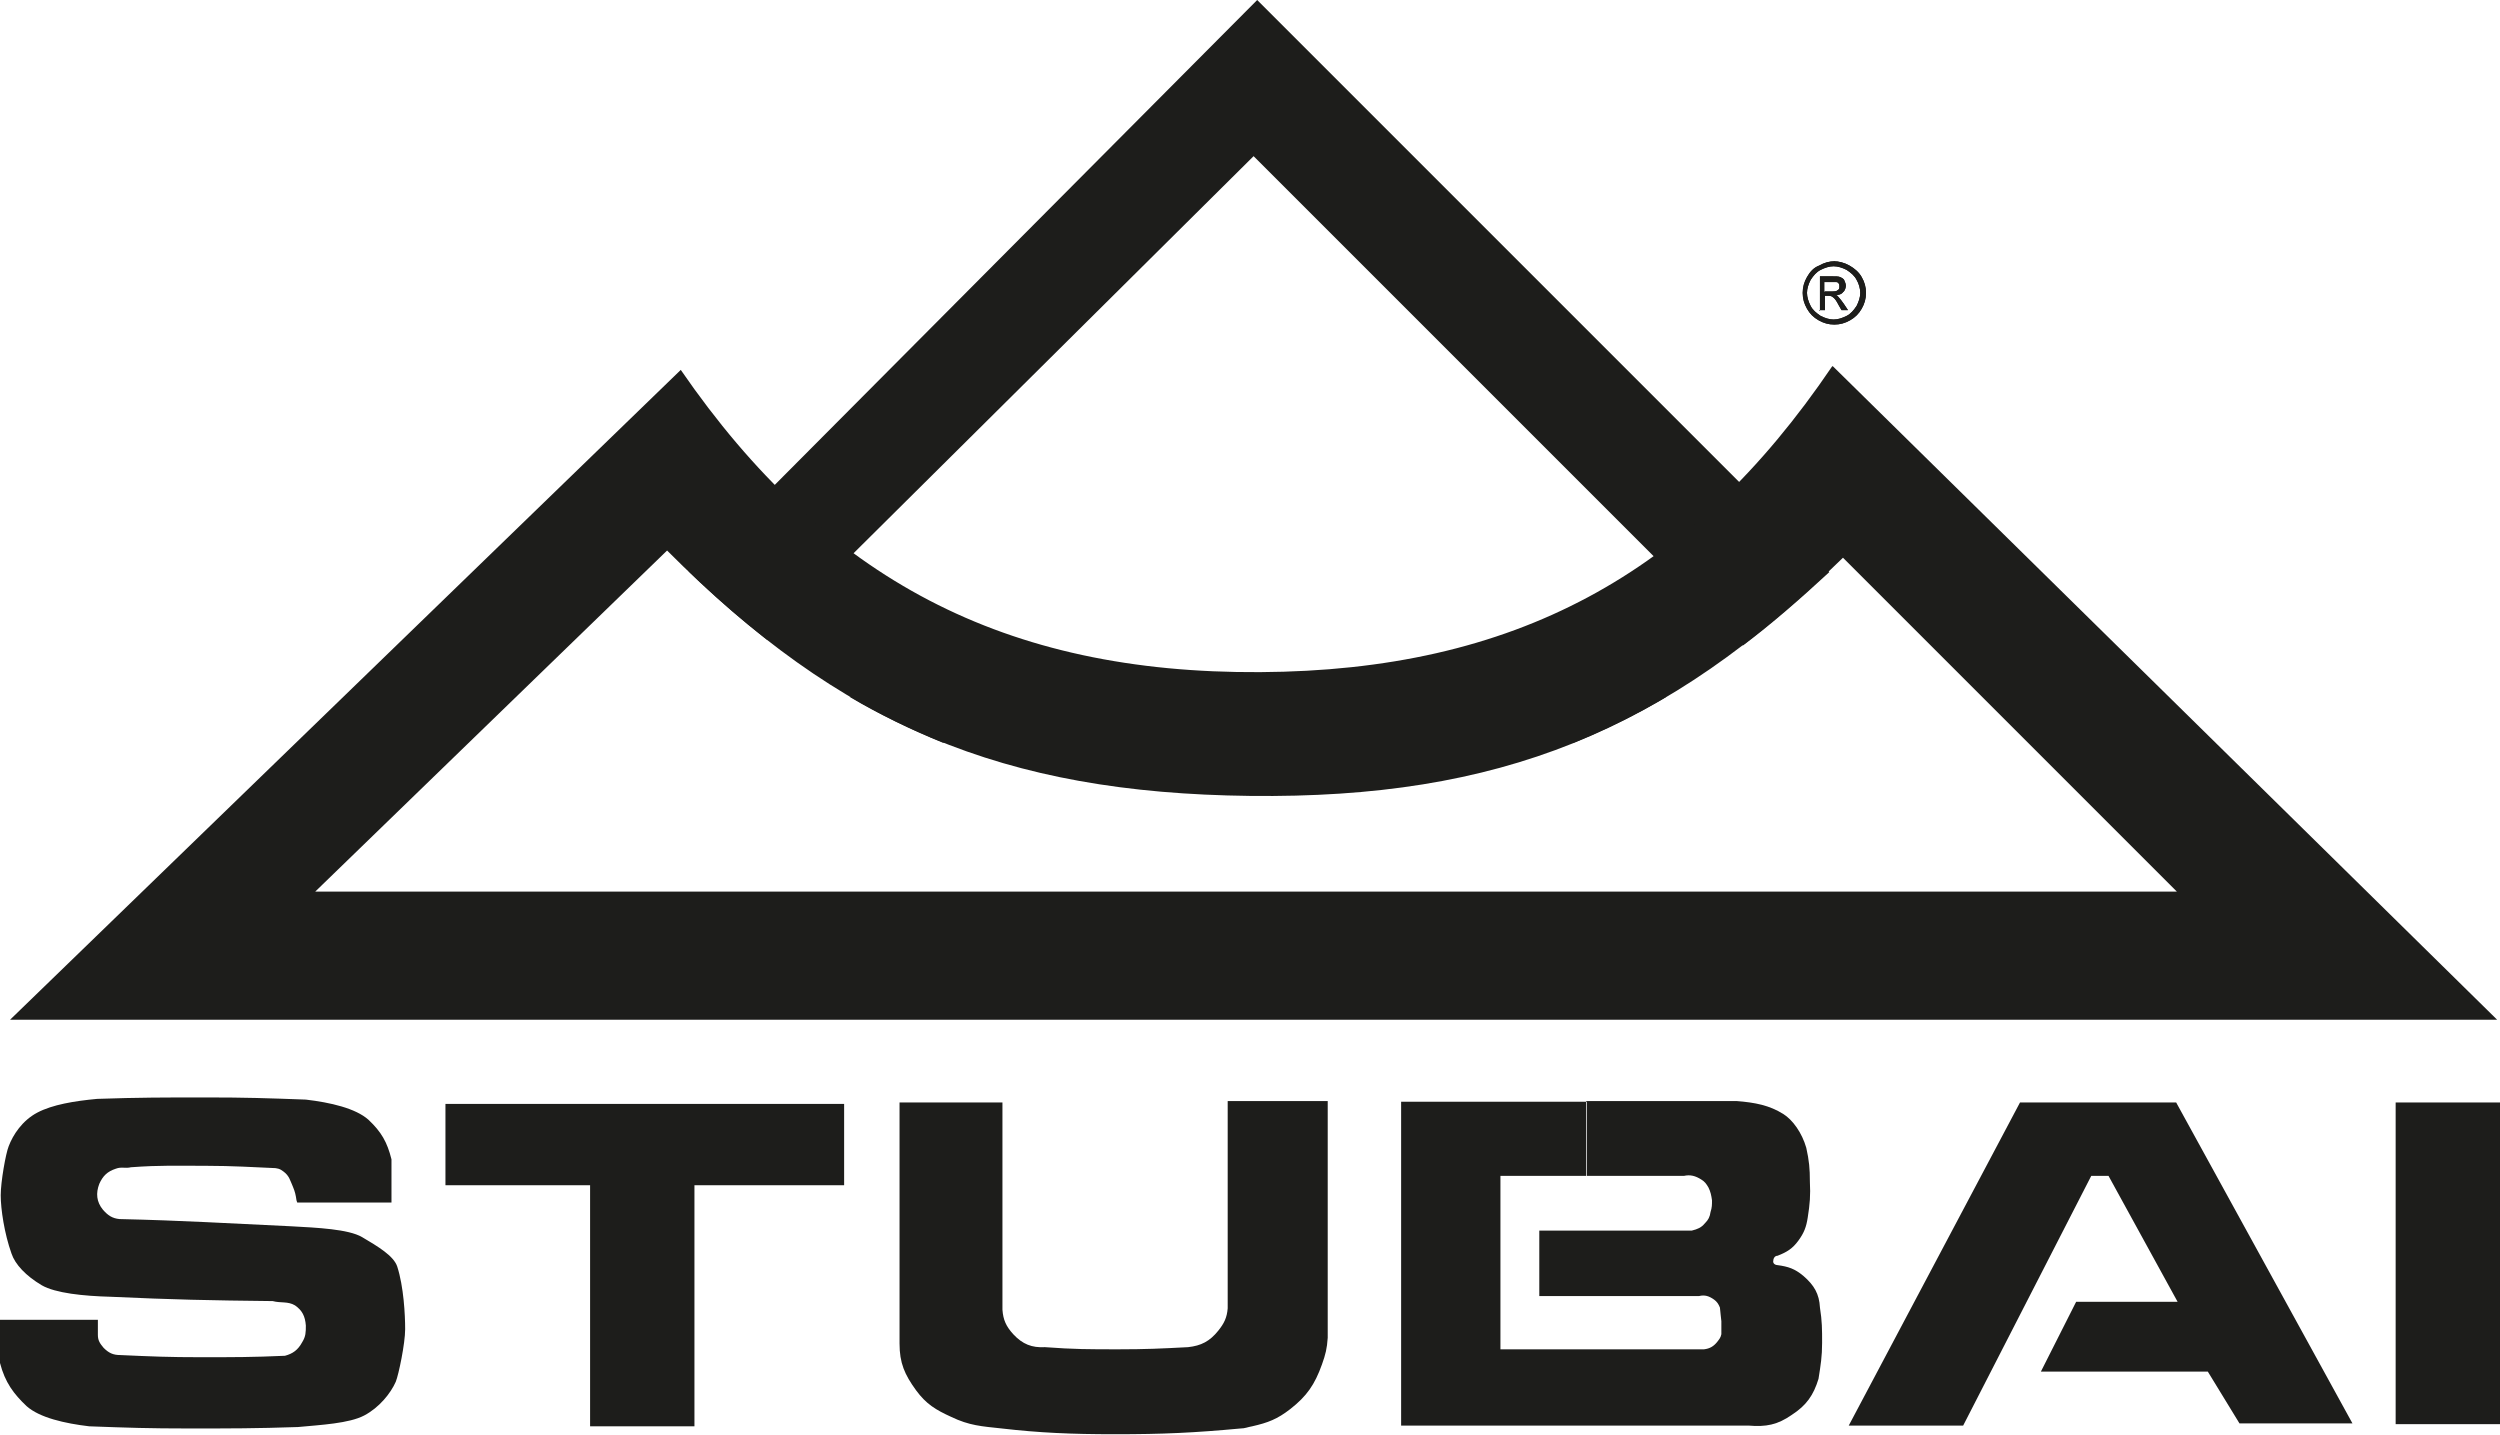 <?xml version="1.0" encoding="UTF-8"?>
<svg xmlns="http://www.w3.org/2000/svg" version="1.1" viewBox="0 0 347.4 199.4">
  <defs>
    <style>
      .cls-1 {
        fill-rule: evenodd;
      }

      .cls-1, .cls-2 {
        fill: #1d1d1b;
      }

      .cls-3 {
        display: none;
        fill: none;
        stroke: #1d1d1b;
        stroke-miterlimit: 3.9;
        stroke-width: 2.4px;
      }
    </style>
  </defs>
  <!-- Generator: Adobe Illustrator 28.7.1, SVG Export Plug-In . SVG Version: 1.2.0 Build 142)  -->
  <g>
    <g id="Ebene_1_Kopie">
      <polygon class="cls-3" points="-65.6 -41.5 418.7 -41.5 418.7 307.2 -65.6 307.2 -65.6 -41.5 -65.6 -41.5"/>
      <g>
        <path class="cls-2" d="M254.8,36.3c.7,0,1.5.2,2.2.6.7.4,1.3.9,1.7,1.6.4.7.6,1.4.6,2.2s-.2,1.5-.6,2.2c-.4.7-.9,1.2-1.6,1.6-.7.4-1.4.6-2.2.6s-1.5-.2-2.2-.6c-.7-.4-1.2-.9-1.6-1.6-.4-.7-.6-1.4-.6-2.2s.2-1.5.6-2.2c.4-.7.9-1.3,1.7-1.6.7-.4,1.4-.6,2.2-.6ZM254.8,37c-.6,0-1.2.2-1.8.5-.6.3-1,.8-1.4,1.4-.3.6-.5,1.2-.5,1.8s.2,1.2.5,1.8c.3.6.8,1,1.4,1.4.6.3,1.2.5,1.8.5s1.2-.2,1.8-.5c.6-.3,1-.8,1.4-1.4.3-.6.5-1.2.5-1.8s-.2-1.3-.5-1.8c-.3-.6-.8-1-1.4-1.4-.6-.3-1.2-.5-1.8-.5ZM252.9,43.2v-4.8h1.6c.6,0,1,0,1.2.1s.5.2.6.5c.1.2.2.5.2.7s-.1.7-.4.9c-.2.3-.6.4-1,.4.2,0,.3.2.4.3.2.2.4.5.7.9l.6.9h-.9l-.4-.7c-.3-.6-.6-1-.8-1.1-.1-.1-.3-.2-.6-.2h-.5v2h-.8ZM253.6,40.5h.9c.4,0,.7,0,.9-.2.2-.1.2-.3.2-.5s0-.3-.1-.4c0-.1-.2-.2-.3-.2-.1,0-.4,0-.8,0h-.9v1.4Z"/>
        <path class="cls-1" d="M220.5,153.1h-25.8v45h48.3c2.4.2,4-.1,6-1.5,2-1.3,3-2.7,3.7-5,.3-1.9.5-3.1.5-5,0-1.9,0-3-.3-4.9-.1-1.9-.8-3.1-2.3-4.4-1.2-1-2.1-1.3-3.6-1.5-.3,0-.6-.2-.6-.5,0-.4.2-.8.6-.8,1.3-.5,2.1-1,2.9-2.1.8-1.1,1.1-1.9,1.3-3.2.3-1.9.4-3.1.3-5,0-1.8-.1-2.9-.5-4.7-.6-2.1-1.9-3.9-3.2-4.7-1.9-1.2-3.9-1.6-6.5-1.8h-20.9v10.4h13.6c.9-.2,1.6,0,2.4.5.5.3.7.6,1,1.1.3.6.4,1.1.5,1.8,0,.6,0,1-.2,1.6-.1.7-.3,1.1-.8,1.6-.5.6-1,.8-1.8,1h-21.2v9.1h22.2c.8-.2,1.4,0,2.1.5.4.3.6.6.8,1.1.1.8.1,1.2.2,1.9,0,.7,0,1.1,0,1.8-.1.5-.3.7-.6,1.1-.5.6-1,.9-1.8,1h-28.3v-24.1h12v-10.4h0Z"/>
        <polygon class="cls-2" points="332.9 153.2 347.4 153.2 347.4 197.9 332.9 197.9 332.9 153.2 332.9 153.2"/>
        <path class="cls-2" d="M41.3,167.1h13.1v-6c-.6-2.4-1.4-3.8-3.2-5.5-1.8-1.6-5.3-2.4-8.7-2.8-5.4-.2-8.4-.3-13.8-.3-5.9,0-9.3,0-15.2.2-3.2.3-6.2.8-8.3,1.9-2.1,1.1-3.4,3.1-4,4.7-.4,1-1.1,4.9-1.1,6.8s.5,5.3,1.5,8.1c.5,1.5,2,3.1,4.2,4.4,1.9,1.1,5.8,1.5,9.6,1.6,8.7.4,13.6.5,22.5.6,1.1.3,2.1,0,3.1.6,1,.7,1.4,1.5,1.5,2.8,0,.9,0,1.5-.5,2.3-.6,1.1-1.3,1.6-2.4,1.9-4.5.2-7.1.2-11.7.2-4.4,0-6.8-.1-11.2-.3-1,0-1.6-.3-2.3-1-.5-.6-.8-1-.8-1.8v-2.1H0v6c.7,2.7,1.9,4.3,3.7,6,1.8,1.6,5.3,2.4,8.7,2.8,5.4.2,8.4.3,13.8.3,5.9,0,9.3,0,15.2-.2,3.2-.3,7.1-.5,9.2-1.6,2.1-1.1,3.7-3.1,4.4-4.7.4-1,1.3-5.3,1.3-7.3s-.2-5.9-1.1-8.7c-.5-1.5-2.7-2.8-4.9-4.1-1.9-1.1-6.2-1.3-9.9-1.5-8.7-.4-14.9-.8-23.8-1-1-.1-1.6-.5-2.3-1.3-.9-1.1-1-2.3-.5-3.6.5-1.1,1.1-1.7,2.3-2.1.8-.3,1.3,0,2.1-.2,4.1-.3,6.4-.2,10.5-.2,3.5,0,6.8.2,9.1.3.7,0,1.1.1,1.6.5.8.6.9,1.2,1.3,2.1.3.7.4,1.2.5,1.9h0Z"/>
        <polygon class="cls-2" points="61.9 153.4 117.3 153.4 117.3 164.7 96.5 164.7 96.5 198.2 82 198.2 82 164.7 61.9 164.7 61.9 153.4 61.9 153.4"/>
        <path class="cls-2" d="M139.3,182v-28.8h-14.3v33.5c0,2.7.7,4.3,2.3,6.5,1.4,1.9,2.7,2.7,4.9,3.7,2.5,1.2,4.2,1.3,7,1.6,5.2.6,9.6.8,15.7.8,6.8,0,11-.2,17.5-.8.6,0,1-.2,1.6-.3,2.2-.5,3.5-1,5.3-2.4,2.3-1.8,3.4-3.4,4.4-6.2.5-1.4.7-2.2.8-3.7v-32.9h-13.9v28.8c-.1,1.3-.5,2.1-1.3,3.1-1.2,1.5-2.4,2.1-4.2,2.3-3.8.2-5.9.3-9.7.3-4,0-6.2,0-10.2-.3-1.8.1-3.1-.4-4.4-1.8-1-1.1-1.4-2-1.5-3.4h0Z"/>
        <polygon class="cls-2" points="256.9 198.1 272.8 198.1 290.6 163.4 293 163.4 302.6 180.9 288.5 180.9 283.6 190.6 306.8 190.6 311.2 197.8 326.9 197.8 302.4 153.2 280.7 153.2 256.9 198.1 256.9 198.1"/>
        <path class="cls-2" d="M254.8,36.3c.7,0,1.5.2,2.2.6.7.4,1.3.9,1.7,1.6.4.7.6,1.4.6,2.2s-.2,1.5-.6,2.2c-.4.7-.9,1.2-1.6,1.6-.7.4-1.4.6-2.2.6s-1.5-.2-2.2-.6c-.7-.4-1.2-.9-1.6-1.6-.4-.7-.6-1.4-.6-2.2s.2-1.5.6-2.2c.4-.7.9-1.3,1.7-1.6.7-.4,1.4-.6,2.2-.6ZM254.8,37c-.6,0-1.2.2-1.8.5-.6.3-1,.8-1.4,1.4-.3.6-.5,1.2-.5,1.8s.2,1.2.5,1.8c.3.6.8,1,1.4,1.4.6.3,1.2.5,1.8.5s1.2-.2,1.8-.5c.6-.3,1-.8,1.4-1.4.3-.6.5-1.2.5-1.8s-.2-1.3-.5-1.8c-.3-.6-.8-1-1.4-1.4-.6-.3-1.2-.5-1.8-.5ZM252.9,43.2v-4.8h1.6c.6,0,1,0,1.2.1s.5.2.6.5c.1.2.2.5.2.7s-.1.7-.4.9c-.2.3-.6.4-1,.4.2,0,.3.2.4.3.2.2.4.5.7.9l.6.9h-.9l-.4-.7c-.3-.6-.6-1-.8-1.1-.1-.1-.3-.2-.6-.2h-.5v2h-.8ZM253.6,40.5h.9c.4,0,.7,0,.9-.2.2-.1.2-.3.2-.5s0-.3-.1-.4c0-.1-.2-.2-.3-.2-.1,0-.4,0-.8,0h-.9v1.4Z"/>
        <g>
          <path class="cls-2" d="M231.7,96.8h-113.7c4.2,2.5,8.6,4.6,13,6.4h87.7c4.4-1.8,8.7-3.9,12.9-6.4Z"/>
          <path class="cls-2" d="M106.5,88.9L174.2,21.7l68,68c4-3,8-6.5,12-10.2L174.7,0l-79,79.4c3.6,3.5,7.3,6.7,10.9,9.5Z"/>
        </g>
        <path class="cls-2" d="M254.6,50.9c-19.7,29.1-44.3,42.3-79.5,42.5-35.4.2-60.4-12.8-80.5-42L1.4,141.7h345.6l-92.3-90.8ZM92.7,76.5c24.2,24.3,46.7,33.7,81,34.1,34.6.4,57.7-8.9,82.4-33.1l46.4,46.4H43.8l48.9-47.4Z"/>
      </g>
    </g>
  </g>
</svg>